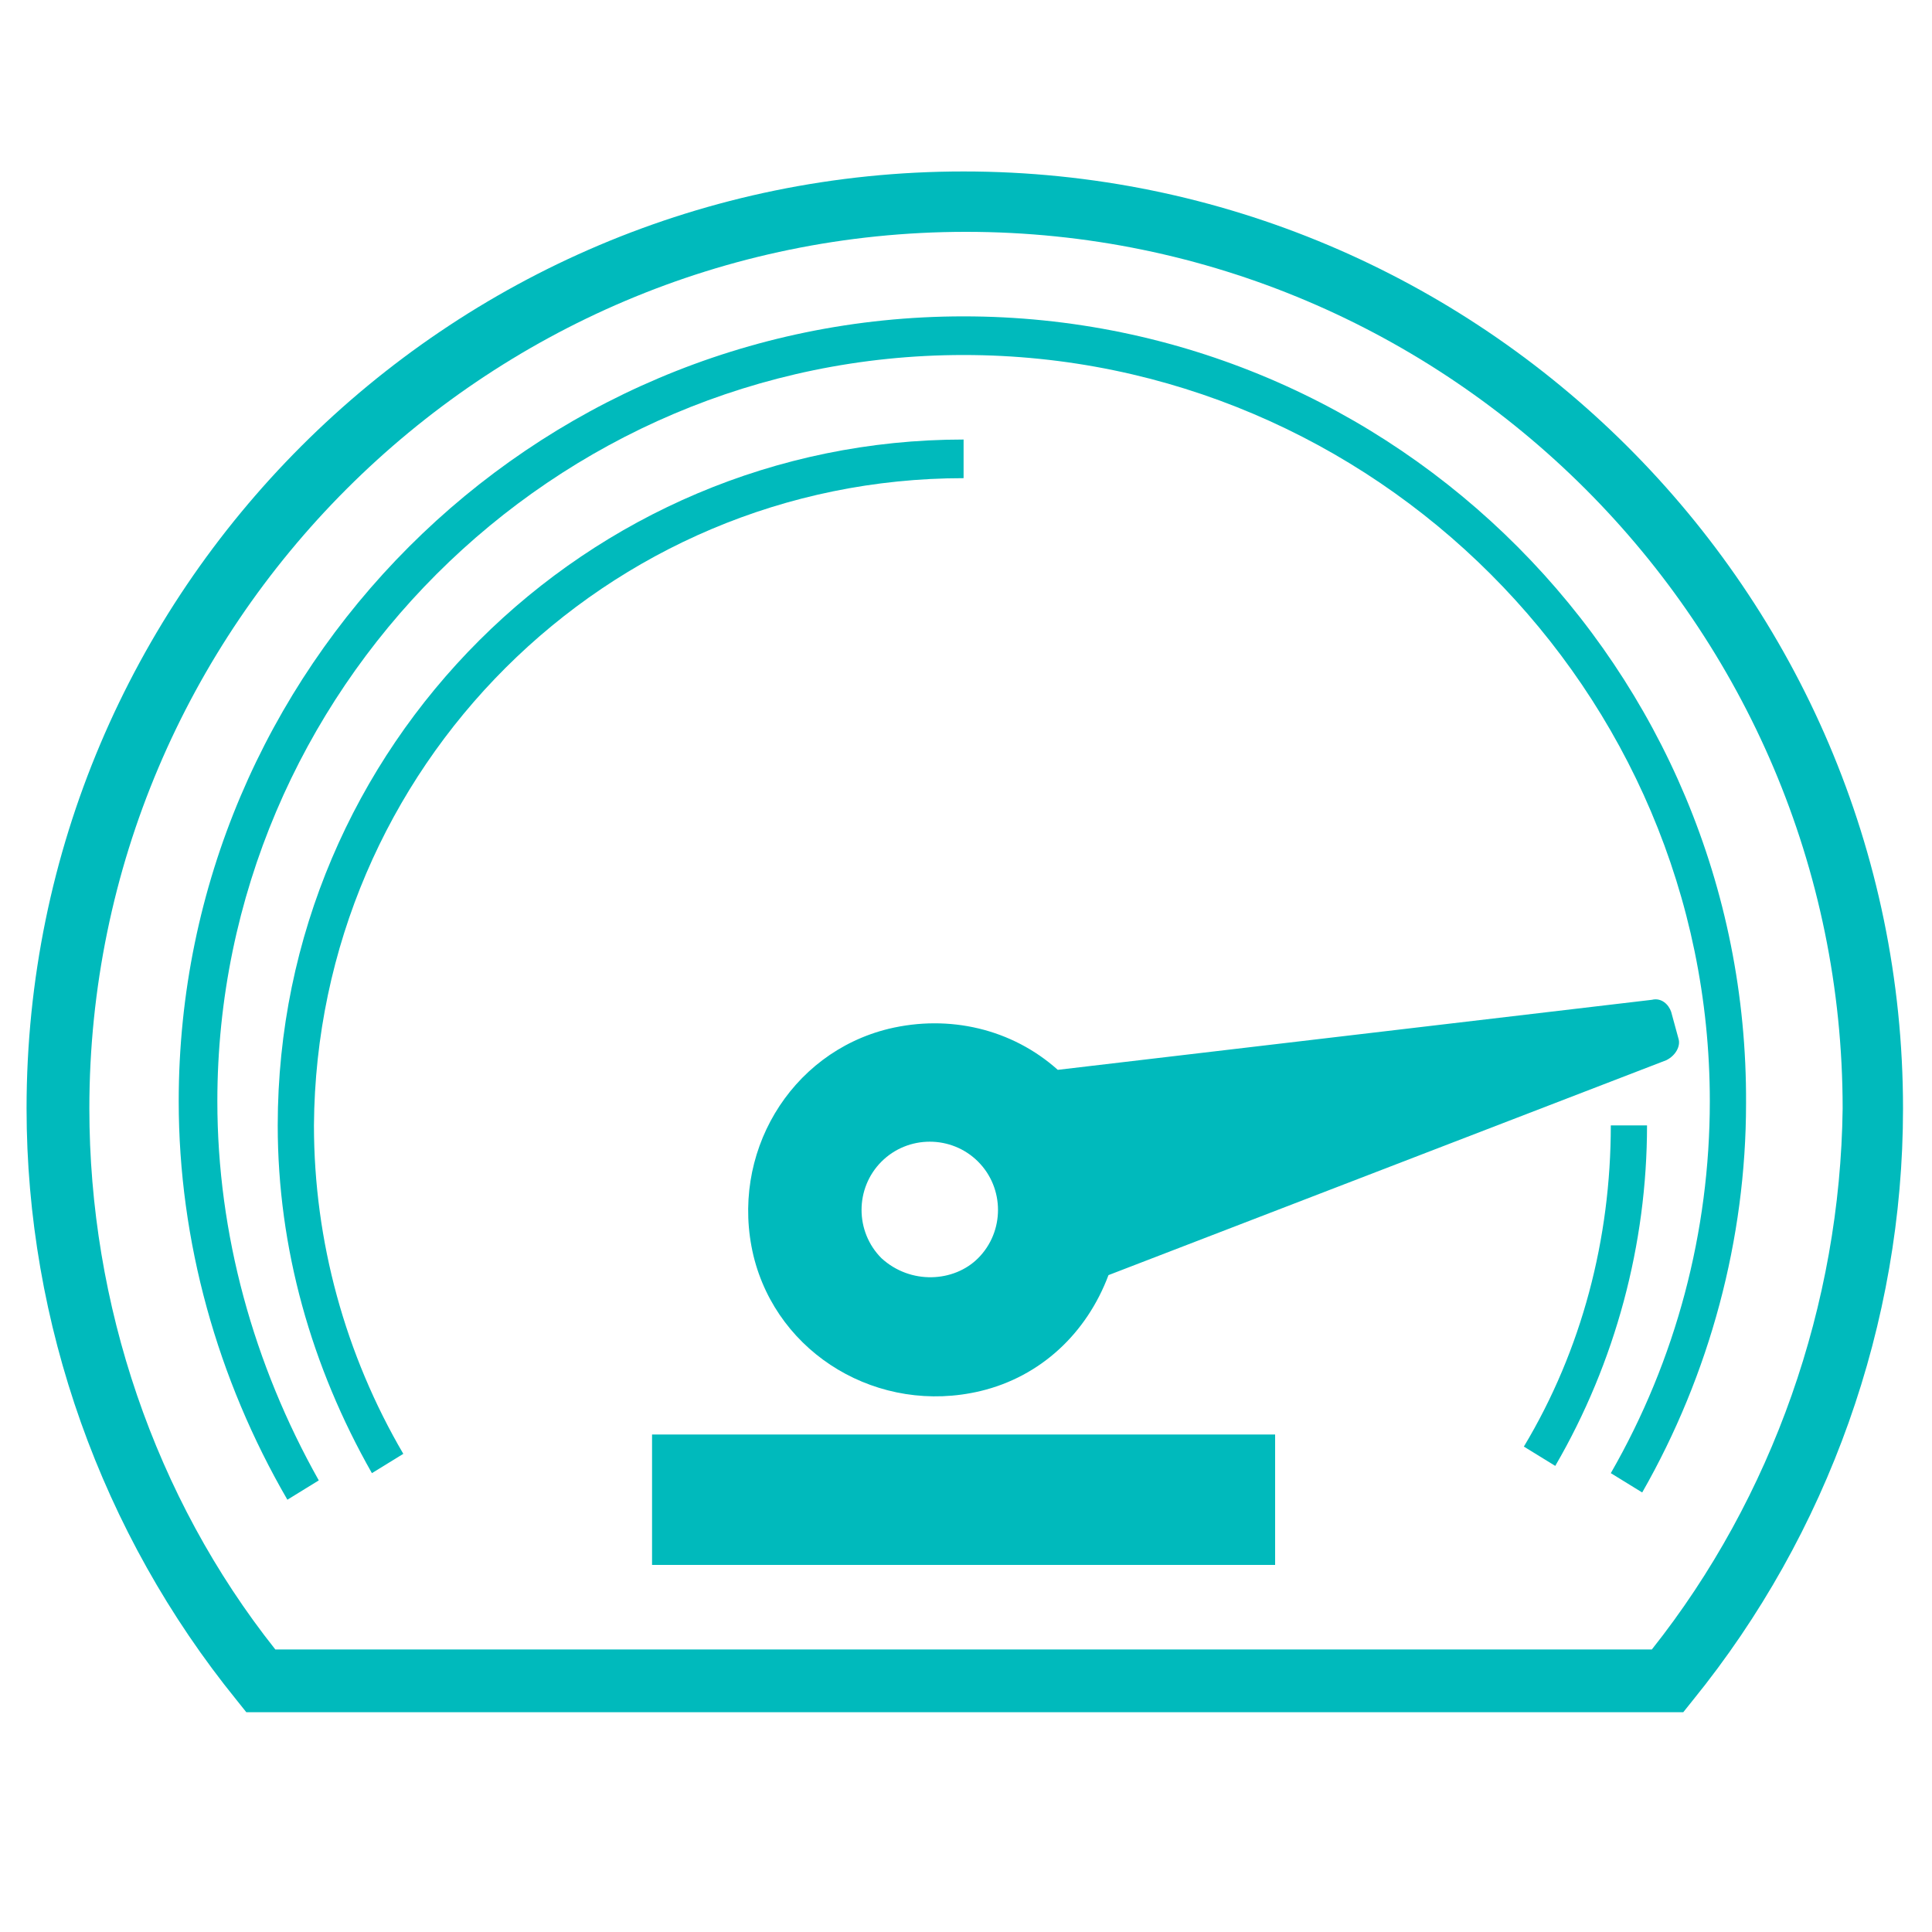<?xml version="1.0" encoding="utf-8"?>
<!-- Generator: Adobe Illustrator 24.3.0, SVG Export Plug-In . SVG Version: 6.00 Build 0)  -->
<svg version="1.1" id="Layer_1" xmlns="http://www.w3.org/2000/svg" xmlns:xlink="http://www.w3.org/1999/xlink" x="0px" y="0px"
	 viewBox="0 0 80 80" style="enable-background:new 0 0 80 80;" xml:space="preserve">
<style type="text/css">
	.st0{fill:#00BABC;}
</style>
<g>
	<g>
		<path class="st0" d="M39.9,13.1C22,13.1,7.4,27.7,7.4,45.6c0,5.8,1.6,11.5,4.5,16.5l1.3-0.8C10.5,56.5,9,51.1,9,45.6
			c0-17,13.9-30.9,30.9-30.9s30.9,13.9,30.9,30.9c0,5.4-1.4,10.7-4.1,15.4l1.3,0.8c2.8-4.9,4.3-10.5,4.3-16.1
			C72.4,27.7,57.8,13.1,39.9,13.1z"/>
		<rect x="27" y="59.4" class="st0" width="25.8" height="5.4"/>
		<path class="st0" d="M39.9,19.8v-1.6c-15.6,0-28.4,12.7-28.4,28.4c0,5.1,1.4,10,3.9,14.4l1.3-0.8c-2.4-4.1-3.7-8.8-3.7-13.6
			C13.1,31.8,25.1,19.8,39.9,19.8z"/>
		<path class="st0" d="M39.9,7.1C18.5,7.1,1.1,24.5,1.1,45.9c0,8.9,3.1,17.6,8.7,24.5l0.4,0.5h59.5l0.4-0.5
			c5.6-6.9,8.7-15.6,8.7-24.5C78.8,24.5,61.3,7.1,39.9,7.1z M68.4,68.3h-57C6.4,62,3.7,54,3.7,45.9C3.7,25.9,20,9.6,40,9.6
			s36.3,16.3,36.3,36.3C76.2,54,73.4,62,68.4,68.3z"/>
		<path class="st0" d="M66.7,46.6c0,4.7-1.2,9.3-3.6,13.3l1.3,0.8c2.5-4.3,3.8-9.2,3.8-14.1H66.7z"/>
		<path class="st0" d="M69.5,43l-0.3-1.1c-0.1-0.3-0.4-0.6-0.8-0.5l-24.6,2.9c-1.9-1.7-4.5-2.3-7-1.7c-4.1,1-6.6,5.2-5.6,9.4
			c1,4.1,5.2,6.6,9.4,5.6c2.5-0.6,4.4-2.4,5.3-4.8L69,43.9C69.4,43.7,69.6,43.3,69.5,43z M36.5,52.1c-1.1-1.1-1.1-2.9,0-4
			s2.9-1.1,4,0s1.1,2.9,0,4C39.5,53.1,37.7,53.2,36.5,52.1z"/>
	</g>
</g>
</svg>
